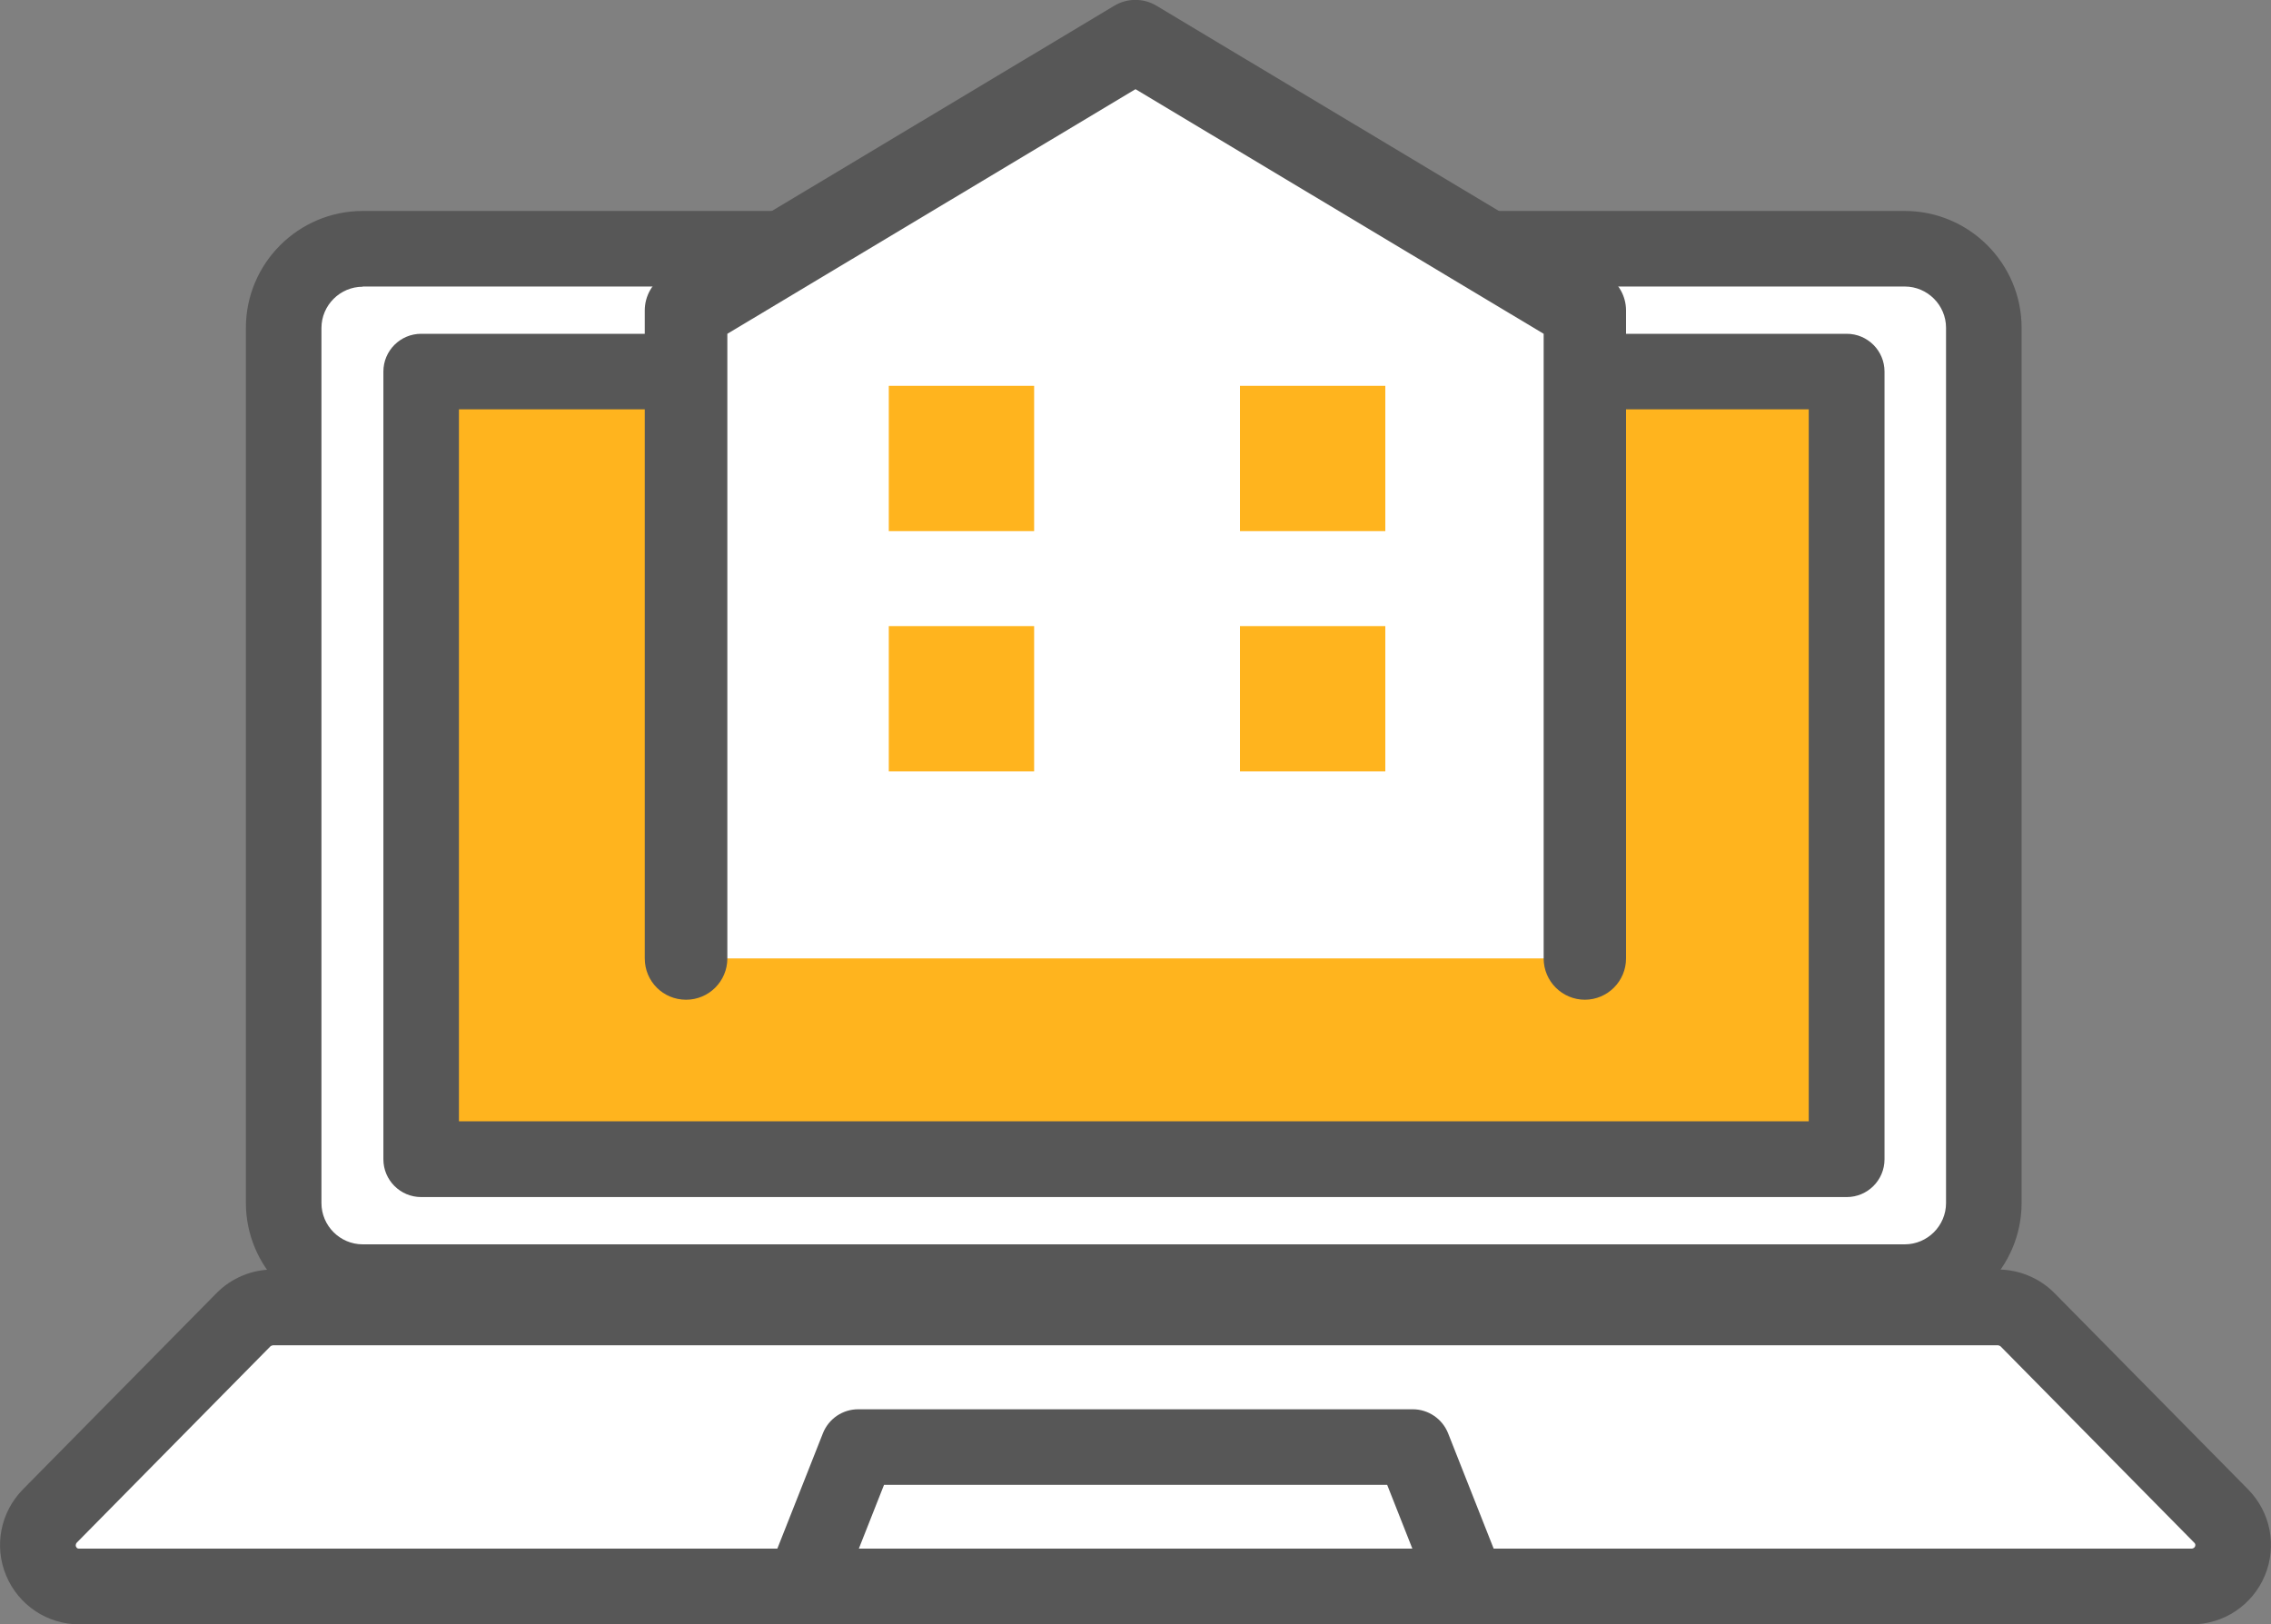 <?xml version="1.0" encoding="UTF-8"?>
<svg id="Layer_2" data-name="Layer 2" xmlns="http://www.w3.org/2000/svg" viewBox="0 0 110 78.69">
  <rect x="0" y="0" width="110" height="78.69" fill="#808080" stroke="none"/>
  <defs>
    <style>
      .cls-1 {
        fill: #575757;
      }

      .cls-1, .cls-2, .cls-3 {
        stroke-width: 0px;
      }

      .cls-2 {
        fill: #ffb41e;
      }

      .cls-3 {
        fill: #fff;
      }
    </style>
  </defs>
  <g id="_内容" data-name="内容">
    <g>
      <g>
        <g>
          <rect class="cls-3" x="13.74" y="12.05" width="82.35" height="50.05" rx="3.83" ry="3.83"/>
          <path class="cls-1" d="M92.26,63.93H17.57c-3.12,0-5.66-2.54-5.66-5.66V15.88c0-3.12,2.54-5.66,5.66-5.66h74.69c3.12,0,5.66,2.54,5.66,5.66v42.39c0,3.12-2.54,5.66-5.66,5.66ZM17.57,13.89c-1.1,0-2,.9-2,2v42.39c0,1.1.9,2,2,2h74.69c1.1,0,2-.9,2-2V15.88c0-1.1-.9-2-2-2H17.57Z"/>
        </g>
        <g>
          <rect class="cls-2" x="20.4" y="18" width="69.05" height="38.16"/>
          <path class="cls-1" d="M89.44,57.99H20.4c-1.01,0-1.83-.82-1.83-1.83V18c0-1.01.82-1.83,1.83-1.83h69.05c1.01,0,1.83.82,1.83,1.83v38.16c0,1.01-.82,1.83-1.83,1.83ZM22.23,54.32h65.38V19.83H22.23v34.49Z"/>
        </g>
        <g>
          <path class="cls-3" d="M106.16,76.86H3.84c-1.78,0-2.68-2.15-1.43-3.41l9.38-9.51c.38-.38.89-.6,1.43-.6h83.56c.54,0,1.05.22,1.43.6l9.38,9.51c1.25,1.27.35,3.41-1.43,3.41Z"/>
          <path class="cls-1" d="M106.16,78.69H3.84c-1.55,0-2.94-.93-3.54-2.36-.6-1.43-.28-3.07.81-4.18l9.38-9.51c.72-.73,1.71-1.14,2.73-1.14h83.56c1.02,0,2.02.42,2.73,1.14l9.38,9.51c1.09,1.11,1.41,2.74.81,4.18-.6,1.43-1.99,2.36-3.54,2.36ZM13.22,65.17s-.09.02-.12.05l-9.38,9.51s-.08.08-.04.19c.04.1.11.1.16.1h102.32s.11,0,.16-.1c.04-.1,0-.15-.04-.19l-9.38-9.51s-.08-.05-.12-.05H13.22Z"/>
        </g>
        <g>
          <polygon class="cls-3" points="71.1 76.86 38.9 76.86 41.57 70.1 68.43 70.1 71.1 76.86"/>
          <path class="cls-1" d="M71.1,78.69h-32.2c-.61,0-1.17-.3-1.52-.8-.34-.5-.41-1.14-.19-1.7l2.67-6.76c.28-.7.95-1.16,1.71-1.16h26.86c.75,0,1.43.46,1.71,1.16l2.67,6.76c.22.56.15,1.2-.19,1.7-.34.5-.91.8-1.52.8ZM41.6,75.02h26.81l-1.22-3.09h-24.37l-1.22,3.09Z"/>
        </g>
      </g>
      <g>
        <polygon class="cls-3" points="32.95 46.43 77.05 46.43 76.49 15.04 54.72 2 32.95 15.82 32.95 46.43"/>
        <path class="cls-1" d="M76.77,48.43c-1.1,0-2-.89-2-2v-30.26l-19.77-11.85-19.77,11.85v30.26c0,1.1-.89,2-2,2s-2-.89-2-2V15.04c0-.7.37-1.35.97-1.71L53.97.28c.63-.38,1.42-.38,2.05,0l21.77,13.05c.6.36.97,1.01.97,1.71v31.39c0,1.1-.89,2-2,2Z"/>
        <rect class="cls-2" x="43.05" y="18.69" width="7.04" height="7.04"/>
        <rect class="cls-2" x="60.06" y="18.69" width="7.04" height="7.04"/>
        <rect class="cls-2" x="43.05" y="30.33" width="7.04" height="7.04"/>
        <rect class="cls-2" x="60.06" y="30.33" width="7.04" height="7.04"/>
      </g>
    </g>
  </g>
</svg>